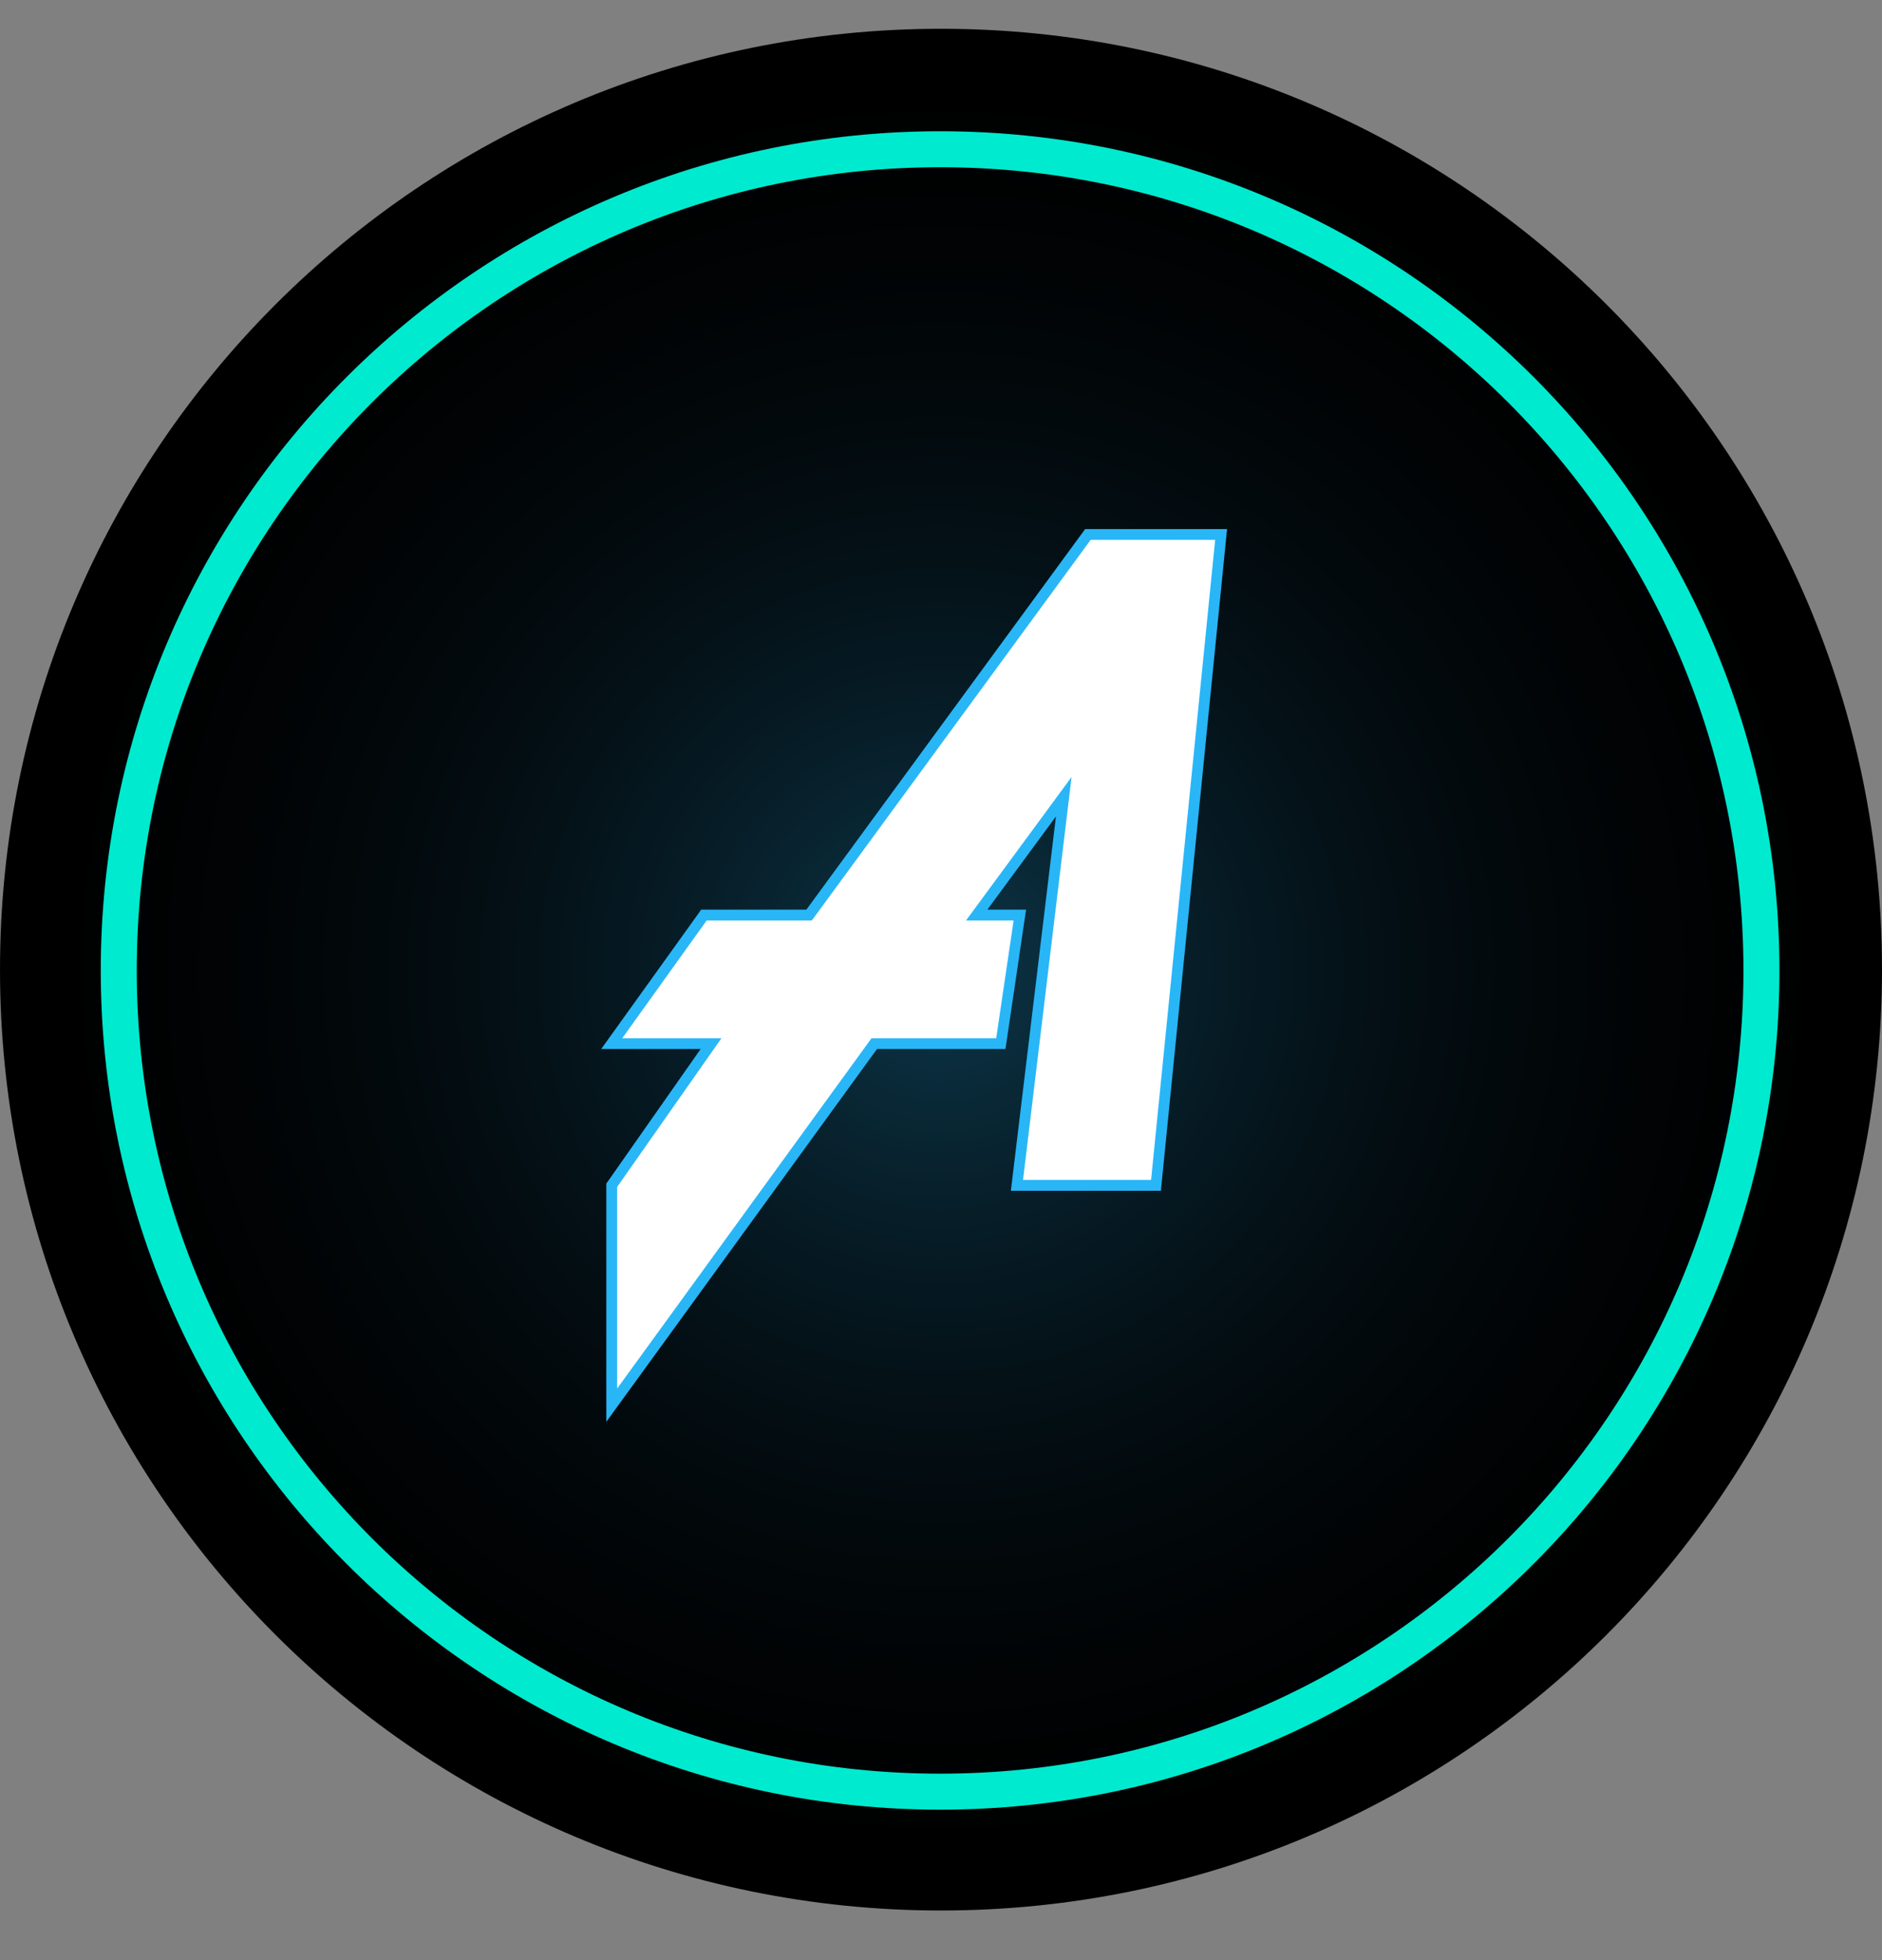 <svg width="24" height="25" viewBox="0 0 24 25" fill="none" xmlns="http://www.w3.org/2000/svg">
<rect x="0" y="0" width="24" height="25" fill="#808080" stroke="none"/>
<g clip-path="url(#clip0_4428_1328)">
<path d="M24 12.367C24 18.995 18.628 24.367 12 24.367C5.373 24.367 3.05176e-05 18.995 3.05176e-05 12.367C3.05176e-05 5.74 5.373 0.367 12 0.367C18.628 0.367 24 5.74 24 12.367Z" fill="black"/>
<path d="M24 12.367C24 18.995 18.628 24.367 12 24.367C5.373 24.367 3.05176e-05 18.995 3.05176e-05 12.367C3.05176e-05 5.74 5.373 0.367 12 0.367C18.628 0.367 24 5.74 24 12.367Z" fill="url(#paint0_radial_4428_1328)" fill-opacity="0.3"/>
<path fill-rule="evenodd" clip-rule="evenodd" d="M11.989 22.622C17.647 22.622 22.233 18.035 22.233 12.377C22.233 6.719 17.647 2.133 11.989 2.133C6.331 2.133 1.744 6.719 1.744 12.377C1.744 18.035 6.331 22.622 11.989 22.622ZM11.989 23.081C17.9 23.081 22.692 18.289 22.692 12.377C22.692 6.466 17.9 1.674 11.989 1.674C6.077 1.674 1.285 6.466 1.285 12.377C1.285 18.289 6.077 23.081 11.989 23.081Z" fill="url(#paint1_radial_4428_1328)"/>
<path d="M7.801 13.306H9.068L7.801 15.113V16.516V17.918L11.149 13.306H12.763L13.006 11.666H12.455L13.566 10.157L12.968 15.113H14.741L15.572 6.812H13.873L10.318 11.666H8.977L8.389 12.486L7.801 13.306Z" fill="white"/>
<path fill-rule="evenodd" clip-rule="evenodd" d="M13.838 6.748H15.648L14.804 15.187H12.891L13.466 10.413L12.591 11.602H13.085L12.822 13.379H11.184L7.732 18.134V15.096L8.935 13.379H7.667L8.942 11.602H10.283L13.838 6.748ZM13.908 6.886L10.353 11.74H9.012L7.935 13.242H9.2L7.87 15.139V17.71L11.114 13.242H12.704L12.926 11.74H12.319L13.665 9.91L13.046 15.049H14.679L15.496 6.886H13.908Z" fill="#29B6F6"/>
</g>
<defs>
<radialGradient id="paint0_radial_4428_1328" cx="0" cy="0" r="1" gradientUnits="userSpaceOnUse" gradientTransform="translate(12 12.367) rotate(90) scale(12)">
<stop stop-color="#29B6F6"/>
<stop offset="1" stop-opacity="0"/>
</radialGradient>
<radialGradient id="paint1_radial_4428_1328" cx="0" cy="0" r="1" gradientUnits="userSpaceOnUse" gradientTransform="translate(11.989 12.377) rotate(108.396) scale(10.615 10.615)">
<stop offset="0.333" stop-color="#29B6F6"/>
<stop offset="0.75" stop-color="#00EACF"/>
</radialGradient>
<clipPath id="clip0_4428_1328">
<rect width="24" height="24" fill="white" transform="translate(3.05176e-05 0.367)"/>
</clipPath>
</defs>
</svg>
